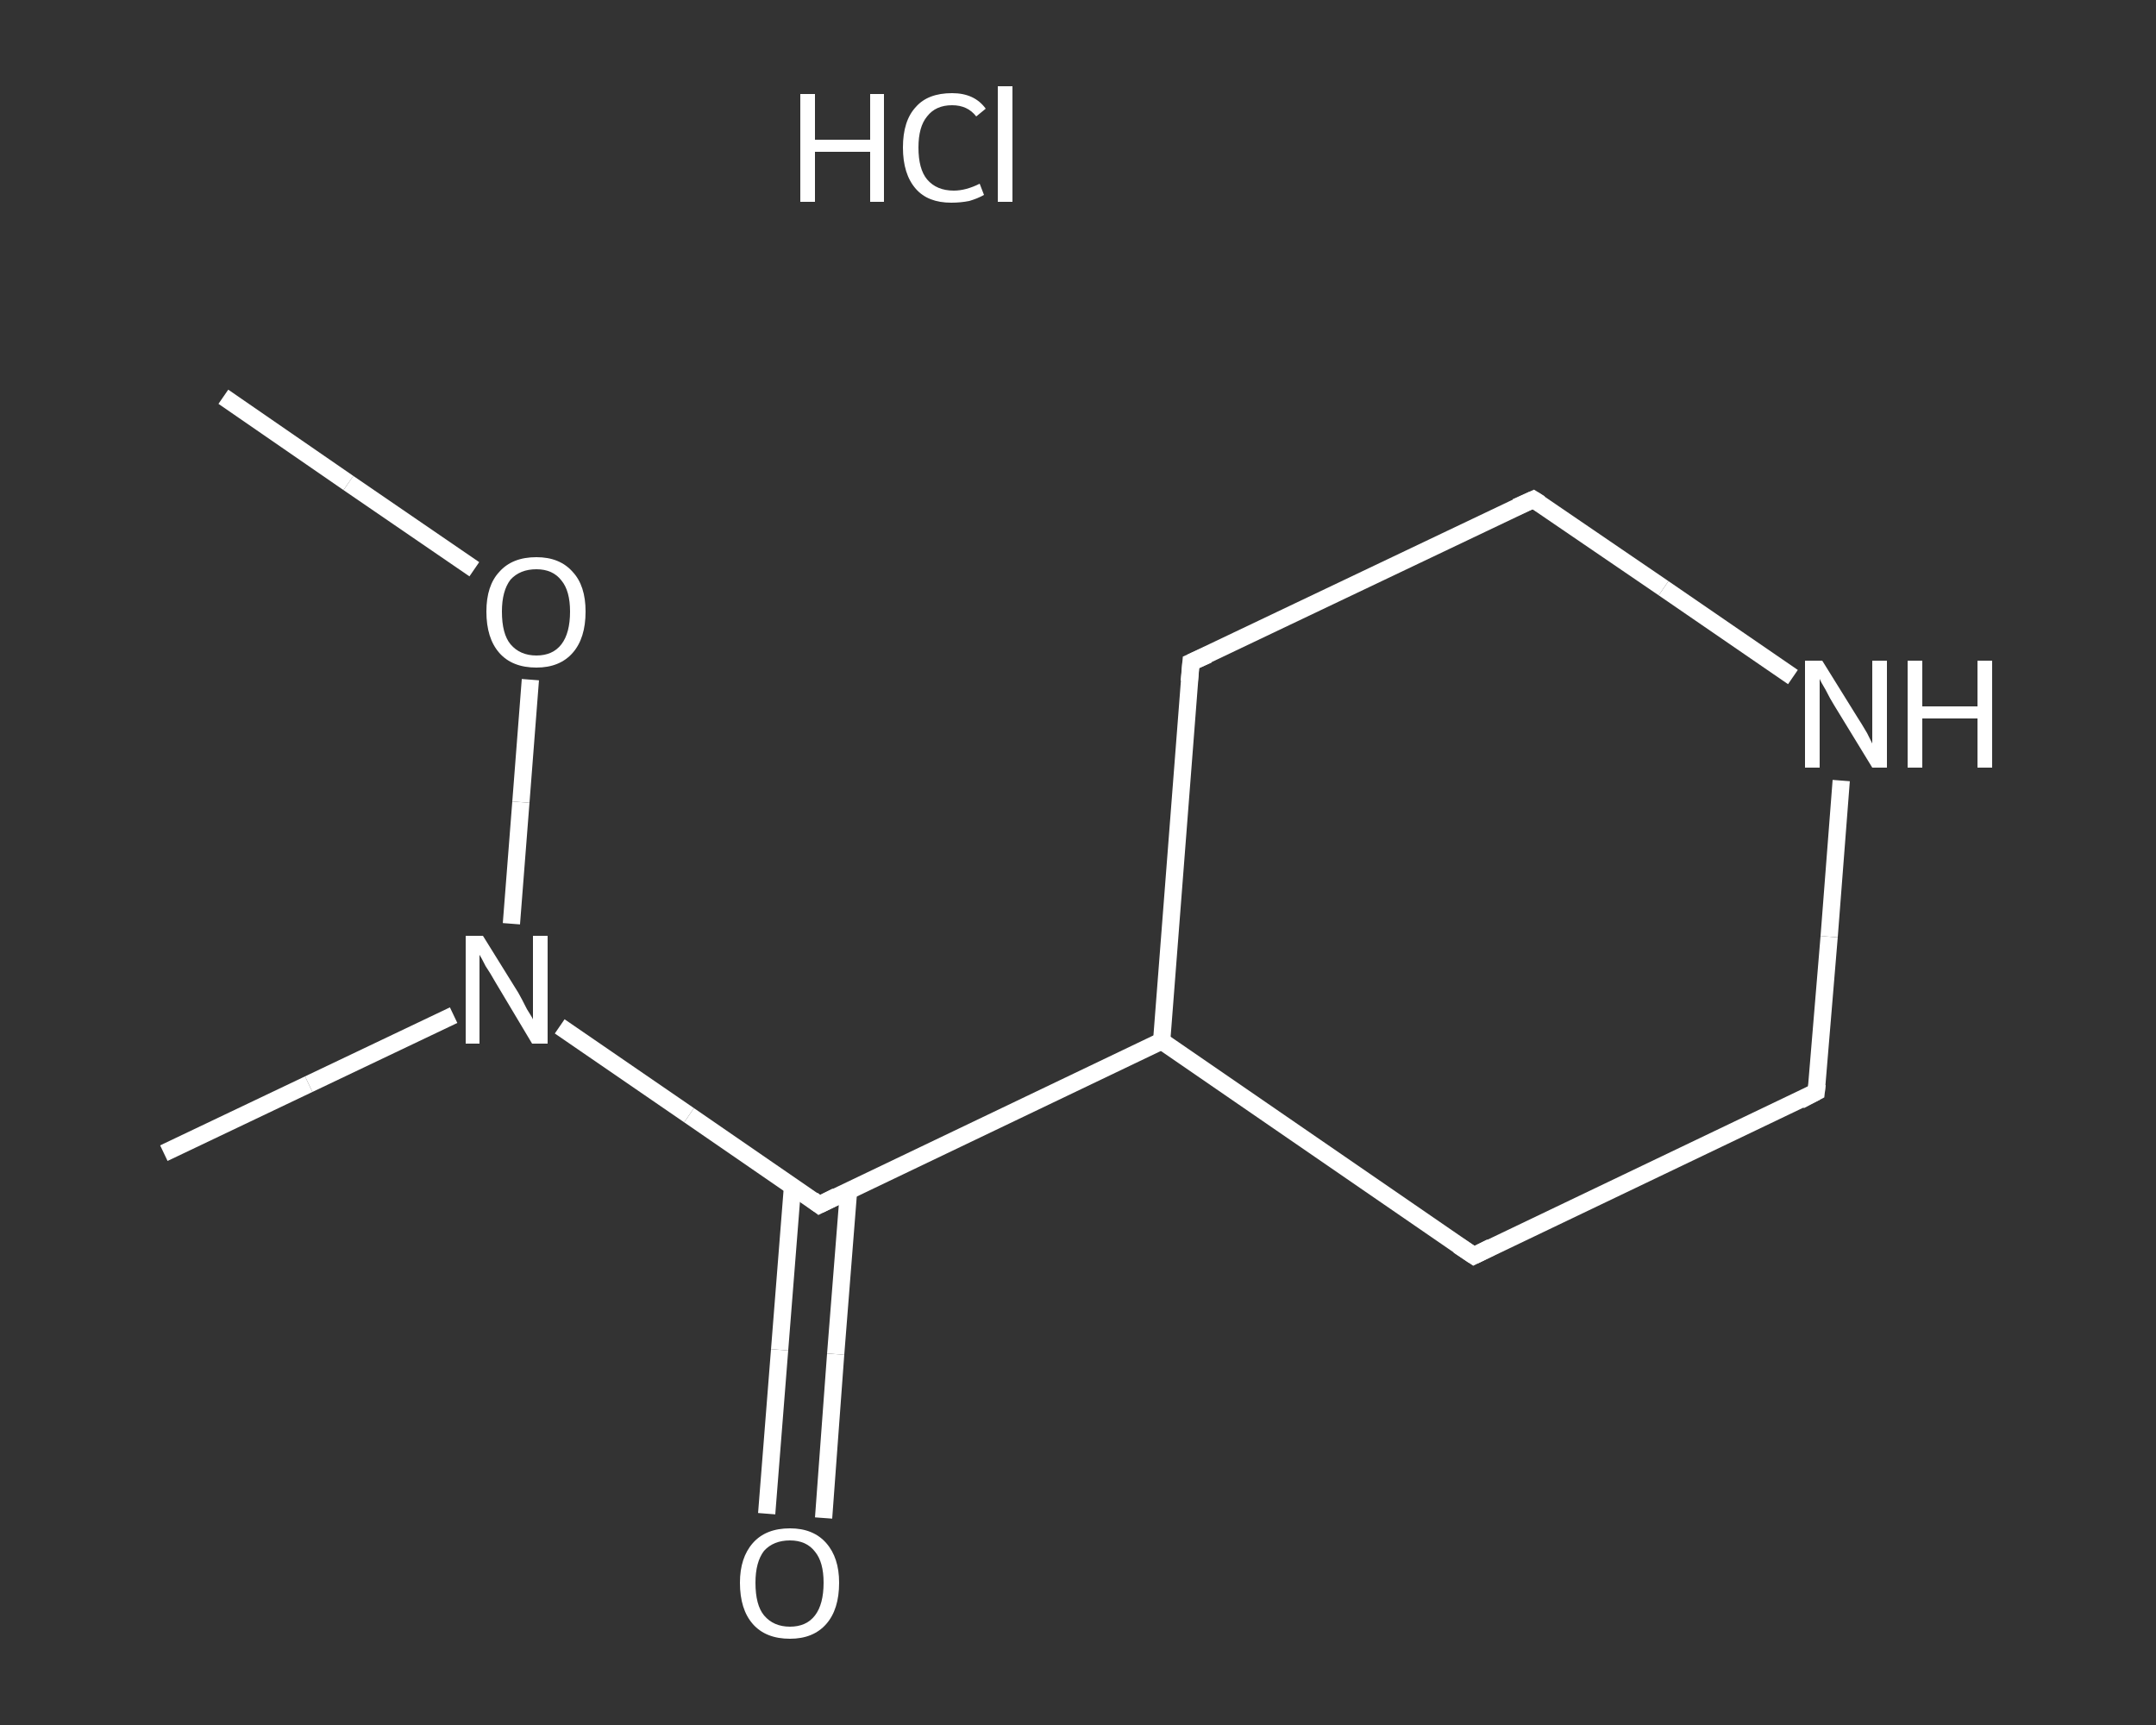 <?xml version='1.0' encoding='iso-8859-1'?>
<svg version='1.1' baseProfile='full'
              xmlns='http://www.w3.org/2000/svg'
                      xmlns:rdkit='http://www.rdkit.org/xml'
                      xmlns:xlink='http://www.w3.org/1999/xlink'
                  xml:space='preserve'
width='250px' height='200px' viewBox='0 0 250 200'>
<rect x="0" y="0" width="250" height="200" fill="#333333" stroke="none"/>
<!-- END OF HEADER -->
<rect style='opacity:1.0;fill:transparent;stroke:none' width='250.0' height='200.0' x='0.0' y='0.0'> </rect>
<path class='bond-0 atom-0 atom-1' d='M 25.9,46.0 L 40.4,56.0' style='fill:none;fill-rule:evenodd;stroke:#FFFFFF;stroke-width:2.0px;stroke-linecap:butt;stroke-linejoin:miter;stroke-opacity:1' />
<path class='bond-0 atom-0 atom-1' d='M 40.4,56.0 L 55.0,66.0' style='fill:none;fill-rule:evenodd;stroke:#FFFFFF;stroke-width:2.0px;stroke-linecap:butt;stroke-linejoin:miter;stroke-opacity:1' />
<path class='bond-1 atom-1 atom-2' d='M 61.5,78.8 L 60.4,93.0' style='fill:none;fill-rule:evenodd;stroke:#FFFFFF;stroke-width:2.0px;stroke-linecap:butt;stroke-linejoin:miter;stroke-opacity:1' />
<path class='bond-1 atom-1 atom-2' d='M 60.4,93.0 L 59.3,107.1' style='fill:none;fill-rule:evenodd;stroke:#FFFFFF;stroke-width:2.0px;stroke-linecap:butt;stroke-linejoin:miter;stroke-opacity:1' />
<path class='bond-2 atom-2 atom-3' d='M 52.6,117.7 L 35.8,125.7' style='fill:none;fill-rule:evenodd;stroke:#FFFFFF;stroke-width:2.0px;stroke-linecap:butt;stroke-linejoin:miter;stroke-opacity:1' />
<path class='bond-2 atom-2 atom-3' d='M 35.8,125.7 L 19.0,133.7' style='fill:none;fill-rule:evenodd;stroke:#FFFFFF;stroke-width:2.0px;stroke-linecap:butt;stroke-linejoin:miter;stroke-opacity:1' />
<path class='bond-3 atom-2 atom-4' d='M 64.9,119.0 L 79.9,129.3' style='fill:none;fill-rule:evenodd;stroke:#FFFFFF;stroke-width:2.0px;stroke-linecap:butt;stroke-linejoin:miter;stroke-opacity:1' />
<path class='bond-3 atom-2 atom-4' d='M 79.9,129.3 L 95.0,139.7' style='fill:none;fill-rule:evenodd;stroke:#FFFFFF;stroke-width:2.0px;stroke-linecap:butt;stroke-linejoin:miter;stroke-opacity:1' />
<path class='bond-4 atom-4 atom-5' d='M 91.9,137.5 L 90.4,156.5' style='fill:none;fill-rule:evenodd;stroke:#FFFFFF;stroke-width:2.0px;stroke-linecap:butt;stroke-linejoin:miter;stroke-opacity:1' />
<path class='bond-4 atom-4 atom-5' d='M 90.4,156.5 L 88.9,175.5' style='fill:none;fill-rule:evenodd;stroke:#FFFFFF;stroke-width:2.0px;stroke-linecap:butt;stroke-linejoin:miter;stroke-opacity:1' />
<path class='bond-4 atom-4 atom-5' d='M 98.4,138.0 L 96.9,157.0' style='fill:none;fill-rule:evenodd;stroke:#FFFFFF;stroke-width:2.0px;stroke-linecap:butt;stroke-linejoin:miter;stroke-opacity:1' />
<path class='bond-4 atom-4 atom-5' d='M 96.9,157.0 L 95.5,176.0' style='fill:none;fill-rule:evenodd;stroke:#FFFFFF;stroke-width:2.0px;stroke-linecap:butt;stroke-linejoin:miter;stroke-opacity:1' />
<path class='bond-5 atom-4 atom-6' d='M 95.0,139.7 L 134.7,120.7' style='fill:none;fill-rule:evenodd;stroke:#FFFFFF;stroke-width:2.0px;stroke-linecap:butt;stroke-linejoin:miter;stroke-opacity:1' />
<path class='bond-6 atom-6 atom-7' d='M 134.7,120.7 L 138.1,76.8' style='fill:none;fill-rule:evenodd;stroke:#FFFFFF;stroke-width:2.0px;stroke-linecap:butt;stroke-linejoin:miter;stroke-opacity:1' />
<path class='bond-7 atom-7 atom-8' d='M 138.1,76.8 L 177.8,57.9' style='fill:none;fill-rule:evenodd;stroke:#FFFFFF;stroke-width:2.0px;stroke-linecap:butt;stroke-linejoin:miter;stroke-opacity:1' />
<path class='bond-8 atom-8 atom-9' d='M 177.8,57.9 L 192.9,68.2' style='fill:none;fill-rule:evenodd;stroke:#FFFFFF;stroke-width:2.0px;stroke-linecap:butt;stroke-linejoin:miter;stroke-opacity:1' />
<path class='bond-8 atom-8 atom-9' d='M 192.9,68.2 L 207.9,78.5' style='fill:none;fill-rule:evenodd;stroke:#FFFFFF;stroke-width:2.0px;stroke-linecap:butt;stroke-linejoin:miter;stroke-opacity:1' />
<path class='bond-9 atom-9 atom-10' d='M 213.5,90.5 L 212.1,108.6' style='fill:none;fill-rule:evenodd;stroke:#FFFFFF;stroke-width:2.0px;stroke-linecap:butt;stroke-linejoin:miter;stroke-opacity:1' />
<path class='bond-9 atom-9 atom-10' d='M 212.1,108.6 L 210.6,126.6' style='fill:none;fill-rule:evenodd;stroke:#FFFFFF;stroke-width:2.0px;stroke-linecap:butt;stroke-linejoin:miter;stroke-opacity:1' />
<path class='bond-10 atom-10 atom-11' d='M 210.6,126.6 L 170.9,145.6' style='fill:none;fill-rule:evenodd;stroke:#FFFFFF;stroke-width:2.0px;stroke-linecap:butt;stroke-linejoin:miter;stroke-opacity:1' />
<path class='bond-11 atom-11 atom-6' d='M 170.9,145.6 L 134.7,120.7' style='fill:none;fill-rule:evenodd;stroke:#FFFFFF;stroke-width:2.0px;stroke-linecap:butt;stroke-linejoin:miter;stroke-opacity:1' />
<path d='M 94.2,139.1 L 95.0,139.7 L 97.0,138.7' style='fill:none;stroke:#FFFFFF;stroke-width:2.0px;stroke-linecap:butt;stroke-linejoin:miter;stroke-opacity:1;' />
<path d='M 137.9,79.0 L 138.1,76.8 L 140.1,75.9' style='fill:none;stroke:#FFFFFF;stroke-width:2.0px;stroke-linecap:butt;stroke-linejoin:miter;stroke-opacity:1;' />
<path d='M 175.8,58.8 L 177.8,57.9 L 178.6,58.4' style='fill:none;stroke:#FFFFFF;stroke-width:2.0px;stroke-linecap:butt;stroke-linejoin:miter;stroke-opacity:1;' />
<path d='M 210.7,125.7 L 210.6,126.6 L 208.7,127.6' style='fill:none;stroke:#FFFFFF;stroke-width:2.0px;stroke-linecap:butt;stroke-linejoin:miter;stroke-opacity:1;' />
<path d='M 172.9,144.6 L 170.9,145.6 L 169.1,144.4' style='fill:none;stroke:#FFFFFF;stroke-width:2.0px;stroke-linecap:butt;stroke-linejoin:miter;stroke-opacity:1;' />
<path class='atom-1' d='M 56.4 70.9
Q 56.4 67.9, 57.9 66.3
Q 59.4 64.6, 62.2 64.6
Q 64.9 64.6, 66.4 66.3
Q 67.9 67.9, 67.9 70.9
Q 67.9 74.0, 66.4 75.7
Q 64.9 77.4, 62.2 77.4
Q 59.4 77.4, 57.9 75.7
Q 56.4 74.0, 56.4 70.9
M 62.2 76.0
Q 64.1 76.0, 65.1 74.7
Q 66.1 73.4, 66.1 70.9
Q 66.1 68.5, 65.1 67.3
Q 64.1 66.0, 62.2 66.0
Q 60.3 66.0, 59.2 67.2
Q 58.2 68.5, 58.2 70.9
Q 58.2 73.5, 59.2 74.7
Q 60.3 76.0, 62.2 76.0
' fill='#FFFFFF'/>
<path class='atom-2' d='M 56.0 108.5
L 60.1 115.1
Q 60.5 115.8, 61.1 117.0
Q 61.8 118.1, 61.8 118.2
L 61.8 108.5
L 63.5 108.5
L 63.5 121.0
L 61.7 121.0
L 57.4 113.8
Q 56.9 112.9, 56.3 112.0
Q 55.8 111.0, 55.6 110.7
L 55.6 121.0
L 54.0 121.0
L 54.0 108.5
L 56.0 108.5
' fill='#FFFFFF'/>
<path class='atom-5' d='M 85.8 183.5
Q 85.8 180.6, 87.3 178.9
Q 88.8 177.2, 91.6 177.2
Q 94.3 177.2, 95.8 178.9
Q 97.3 180.6, 97.3 183.5
Q 97.3 186.6, 95.8 188.3
Q 94.3 190.0, 91.6 190.0
Q 88.8 190.0, 87.3 188.3
Q 85.8 186.6, 85.8 183.5
M 91.6 188.6
Q 93.5 188.6, 94.5 187.3
Q 95.5 186.0, 95.5 183.5
Q 95.5 181.1, 94.5 179.9
Q 93.5 178.6, 91.6 178.6
Q 89.7 178.6, 88.6 179.8
Q 87.6 181.1, 87.6 183.5
Q 87.6 186.1, 88.6 187.3
Q 89.7 188.6, 91.6 188.6
' fill='#FFFFFF'/>
<path class='atom-9' d='M 211.3 76.6
L 215.4 83.2
Q 215.8 83.8, 216.5 85.0
Q 217.1 86.2, 217.1 86.2
L 217.1 76.6
L 218.8 76.6
L 218.8 89.0
L 217.1 89.0
L 212.7 81.8
Q 212.2 81.0, 211.7 80.0
Q 211.1 79.0, 211.0 78.7
L 211.0 89.0
L 209.3 89.0
L 209.3 76.6
L 211.3 76.6
' fill='#FFFFFF'/>
<path class='atom-9' d='M 221.2 76.6
L 222.9 76.6
L 222.9 81.9
L 229.3 81.9
L 229.3 76.6
L 231.0 76.6
L 231.0 89.0
L 229.3 89.0
L 229.3 83.3
L 222.9 83.3
L 222.9 89.0
L 221.2 89.0
L 221.2 76.6
' fill='#FFFFFF'/>
<path class='atom-12' d='M 92.8 10.9
L 94.5 10.9
L 94.5 16.2
L 100.9 16.2
L 100.9 10.9
L 102.5 10.9
L 102.5 23.4
L 100.9 23.4
L 100.9 17.6
L 94.5 17.6
L 94.5 23.4
L 92.8 23.4
L 92.8 10.9
' fill='#FFFFFF'/>
<path class='atom-12' d='M 104.7 17.1
Q 104.7 14.0, 106.2 12.4
Q 107.6 10.8, 110.4 10.8
Q 113.0 10.8, 114.3 12.6
L 113.2 13.5
Q 112.2 12.2, 110.4 12.2
Q 108.5 12.2, 107.5 13.5
Q 106.5 14.7, 106.5 17.1
Q 106.5 19.6, 107.5 20.8
Q 108.6 22.1, 110.6 22.1
Q 112.0 22.1, 113.6 21.3
L 114.1 22.6
Q 113.4 23.0, 112.4 23.3
Q 111.4 23.5, 110.3 23.5
Q 107.6 23.5, 106.2 21.9
Q 104.7 20.2, 104.7 17.1
' fill='#FFFFFF'/>
<path class='atom-12' d='M 115.7 10.0
L 117.4 10.0
L 117.4 23.4
L 115.7 23.4
L 115.7 10.0
' fill='#FFFFFF'/>
</svg>
